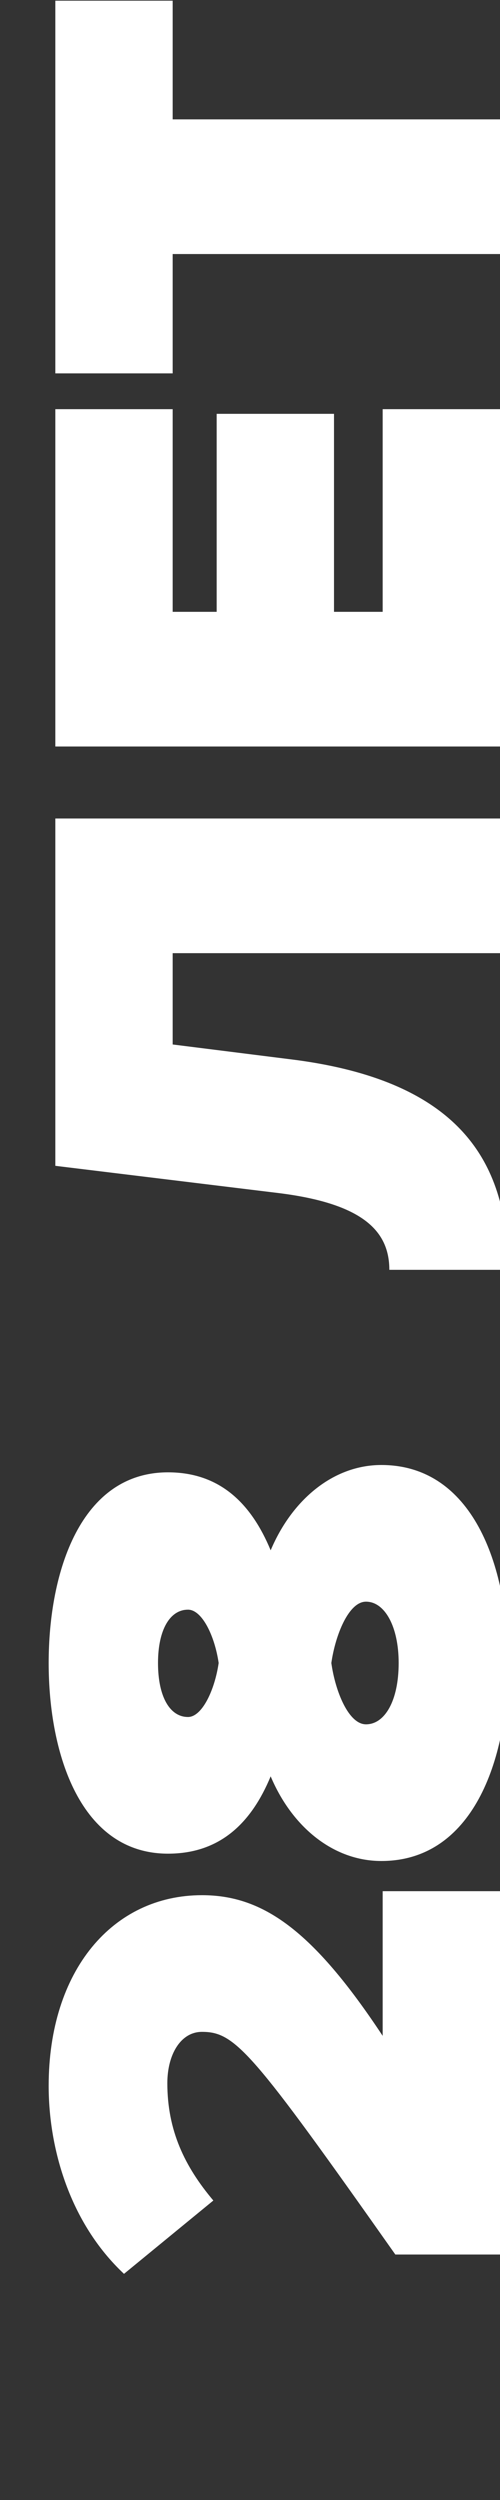 <?xml version="1.0" encoding="UTF-8"?> <svg xmlns="http://www.w3.org/2000/svg" width="45" height="225" viewBox="0 0 45 225" fill="none"><rect x="0" y="0" width="45" height="225" fill="#333333" stroke="none"/> <g clip-path="url(#clip0)"> <path d="M45 170.207H34.44V183.227C28.14 173.687 23.64 170.567 18.18 170.567C10.14 170.567 4.38 177.347 4.38 187.727C4.38 193.307 6.24 200.027 11.16 204.647L19.2 198.047C16.62 194.987 15.06 191.747 15.06 187.487C15.06 184.907 16.26 182.867 18.18 182.867C21.18 182.867 22.68 184.607 35.58 202.907H45V170.207ZM45.72 149.67C45.72 140.79 42.48 131.85 34.32 131.85C30 131.85 26.28 134.97 24.36 139.53C22.62 135.33 19.8 132.51 15.12 132.51C7.26 132.51 4.38 141.45 4.38 149.67C4.38 157.89 7.26 166.83 15.12 166.83C19.8 166.83 22.62 164.07 24.36 159.87C26.28 164.43 30 167.49 34.32 167.49C42.48 167.49 45.72 158.55 45.72 149.67ZM19.68 149.67C19.32 152.13 18.18 154.53 16.92 154.53C15.3 154.53 14.22 152.73 14.22 149.67C14.22 146.67 15.3 144.87 16.92 144.87C18.18 144.87 19.32 147.21 19.68 149.67ZM35.88 149.67C35.88 153.09 34.62 155.19 32.94 155.19C31.38 155.19 30.18 152.25 29.82 149.67C30.18 147.15 31.38 144.15 32.94 144.15C34.62 144.15 35.88 146.37 35.88 149.67ZM45.72 114.284C45.72 104.984 41.82 97.244 26.04 95.324L15.54 94.004V85.784H45V73.664H4.98L4.98 104.924L25.14 107.384C32.76 108.344 35.04 110.864 35.04 114.284H45.72ZM45 36.826H34.44V55.066H30.06V37.246H19.5V55.066H15.54V36.826H4.98L4.98 67.186H45V36.826ZM45 10.744H15.54L15.54 0.064H4.98L4.98 33.604H15.54V22.864H45V10.744Z" fill="white"></path> </g> <defs> <clipPath id="clip0"> <rect width="45" height="225" fill="white"></rect> </clipPath> </defs> </svg> 
